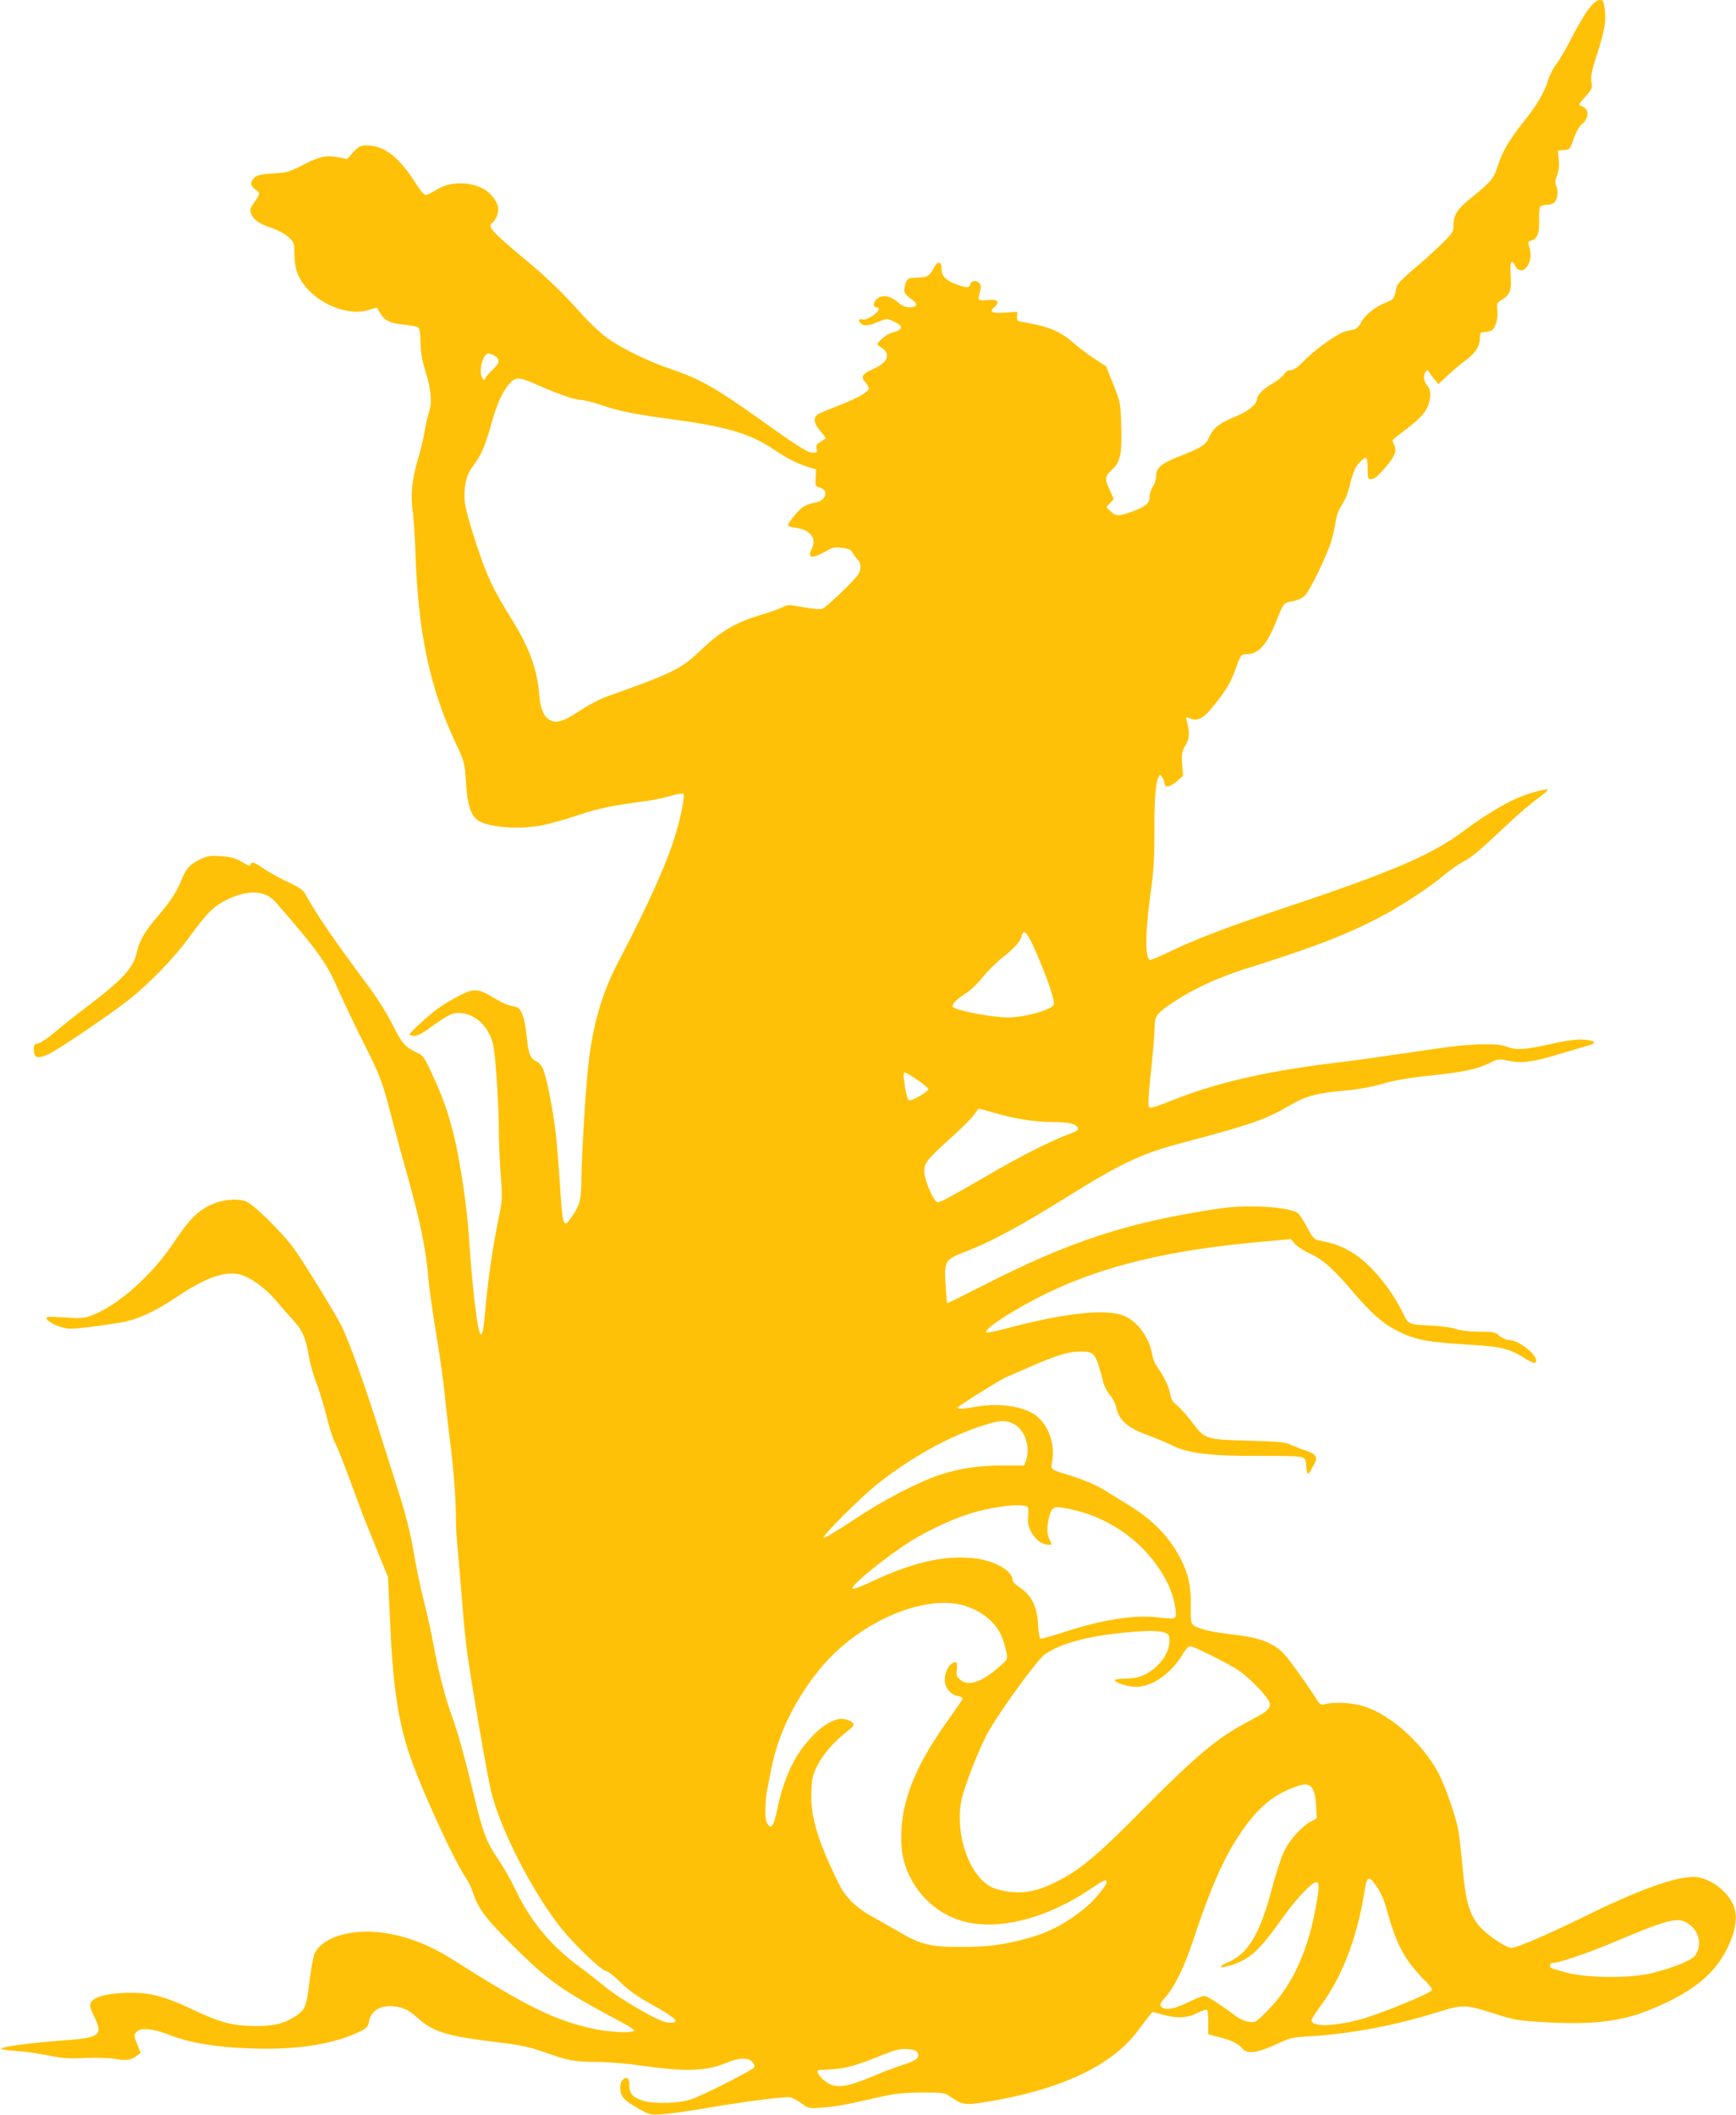 <?xml version="1.0" standalone="no"?>
<!DOCTYPE svg PUBLIC "-//W3C//DTD SVG 20010904//EN"
 "http://www.w3.org/TR/2001/REC-SVG-20010904/DTD/svg10.dtd">
<svg version="1.0" xmlns="http://www.w3.org/2000/svg"
 width="1051pt" height="1280pt" viewBox="0 0 1051 1280"
 preserveAspectRatio="xMidYMid meet">
<g transform="translate(0,1280) scale(0.1,-0.1)"
fill="#ffc107" stroke="none">
<path d="M9620 12748 c-23 -29 -69 -106 -102 -171 -33 -65 -76 -139 -95 -164
-19 -25 -42 -69 -50 -97 -21 -72 -65 -147 -145 -248 -91 -114 -134 -188 -160
-271 -23 -75 -42 -99 -156 -190 -87 -69 -112 -106 -112 -167 0 -43 -3 -49 -77
-121 -43 -42 -120 -111 -170 -153 -52 -43 -95 -87 -97 -99 -16 -76 -17 -78
-54 -93 -81 -32 -138 -79 -168 -136 -8 -15 -24 -30 -37 -32 -12 -3 -34 -7 -49
-11 -43 -8 -187 -110 -250 -176 -40 -41 -65 -59 -83 -59 -15 0 -31 -9 -42 -26
-9 -14 -40 -39 -70 -56 -54 -30 -93 -70 -93 -94 0 -30 -54 -74 -128 -104 -99
-41 -137 -70 -161 -125 -21 -48 -42 -62 -178 -116 -110 -43 -143 -70 -143
-117 0 -20 -9 -50 -20 -67 -11 -16 -20 -44 -20 -61 0 -40 -24 -61 -105 -90
-83 -30 -100 -30 -132 2 l-25 25 22 24 23 24 -27 61 c-30 66 -28 76 22 123 45
43 55 94 50 258 -4 142 -5 145 -48 253 l-43 108 -68 45 c-38 24 -95 67 -126
94 -89 78 -155 104 -333 134 -10 2 -14 12 -13 30 l2 28 -69 -5 c-83 -6 -105 4
-71 32 38 32 21 52 -38 44 -27 -3 -51 -2 -54 3 -4 5 -1 26 5 46 9 28 8 40 -2
52 -18 21 -47 19 -55 -5 -8 -25 -21 -25 -90 1 -62 23 -85 49 -85 96 0 42 -24
44 -45 4 -26 -51 -42 -61 -99 -61 -59 0 -70 -8 -79 -58 -7 -34 -2 -41 52 -81
31 -23 20 -41 -24 -41 -24 0 -45 9 -68 30 -44 38 -88 48 -122 26 -27 -18 -34
-56 -10 -56 28 0 15 -27 -24 -53 -24 -16 -47 -24 -60 -20 -23 6 -28 -6 -9 -25
17 -17 46 -15 105 10 51 21 53 21 92 3 64 -28 60 -52 -10 -69 -15 -3 -42 -20
-60 -37 -32 -30 -33 -32 -14 -45 38 -26 45 -35 45 -58 0 -29 -32 -58 -93 -84
-57 -25 -67 -45 -38 -76 11 -12 21 -29 21 -37 0 -20 -71 -61 -181 -103 -52
-20 -105 -42 -119 -49 -39 -20 -37 -55 6 -105 20 -24 35 -44 33 -46 -2 -1 -17
-10 -32 -20 -23 -14 -28 -23 -23 -42 6 -21 3 -24 -24 -24 -31 0 -86 35 -344
219 -243 173 -345 230 -511 286 -141 47 -312 131 -398 196 -37 28 -100 88
-140 132 -115 130 -213 225 -347 336 -162 135 -210 181 -210 203 0 10 4 18 9
18 5 0 16 16 26 35 22 47 12 87 -32 136 -71 78 -233 93 -329 31 -28 -17 -58
-32 -67 -32 -9 0 -33 27 -54 61 -107 170 -195 239 -306 239 -34 0 -46 -6 -78
-41 l-38 -42 -58 12 c-71 13 -106 5 -218 -52 -71 -37 -90 -42 -172 -47 -70 -4
-96 -10 -112 -24 -28 -25 -26 -52 4 -72 32 -21 31 -27 -5 -78 -25 -35 -29 -47
-21 -67 15 -39 51 -65 126 -89 73 -24 134 -72 136 -107 0 -10 1 -45 3 -78 1
-39 10 -77 25 -108 71 -146 282 -248 424 -203 l49 15 20 -35 c27 -45 58 -60
144 -69 39 -4 77 -11 84 -15 10 -6 15 -33 16 -92 1 -58 9 -109 28 -168 36
-116 43 -194 23 -256 -9 -27 -21 -80 -27 -119 -6 -38 -24 -113 -40 -165 -35
-116 -46 -222 -31 -315 5 -39 13 -151 16 -250 16 -482 86 -815 242 -1149 55
-117 56 -120 64 -242 9 -137 29 -200 73 -230 67 -43 253 -57 394 -28 42 8 136
35 209 59 124 42 202 58 403 85 47 6 118 20 158 32 40 12 75 18 79 14 10 -9
-11 -124 -42 -229 -51 -177 -159 -419 -348 -782 -104 -198 -159 -388 -186
-640 -16 -143 -41 -562 -41 -680 0 -118 -9 -157 -53 -222 -57 -85 -60 -78 -78
202 -18 266 -29 360 -60 519 -28 147 -45 194 -80 211 -40 21 -49 43 -60 148
-12 120 -32 175 -67 183 -59 13 -69 17 -133 55 -97 58 -119 59 -213 10 -43
-22 -102 -58 -130 -79 -68 -52 -166 -142 -166 -153 0 -5 13 -9 29 -9 20 0 56
20 116 65 49 36 102 67 121 71 112 21 222 -74 243 -207 14 -90 31 -362 31
-499 0 -63 5 -183 11 -267 11 -148 11 -156 -15 -280 -34 -169 -63 -366 -77
-533 -19 -227 -37 -210 -68 62 -11 95 -25 256 -31 358 -12 195 -55 480 -95
640 -34 134 -66 223 -127 355 -50 109 -55 116 -98 136 -68 32 -87 54 -147 174
-32 64 -96 165 -153 240 -201 270 -306 423 -372 545 -14 24 -38 41 -104 71
-48 22 -113 58 -145 80 -62 42 -75 46 -82 27 -3 -10 -10 -10 -28 1 -61 37 -89
46 -157 49 -62 4 -80 1 -125 -22 -59 -28 -84 -58 -111 -129 -22 -57 -69 -130
-136 -207 -82 -95 -118 -156 -131 -221 -19 -96 -88 -171 -314 -341 -55 -41
-135 -105 -177 -141 -42 -36 -90 -68 -106 -72 -26 -5 -29 -10 -27 -43 3 -46
22 -51 86 -24 53 23 364 233 487 329 120 94 275 253 362 373 112 154 151 193
233 234 127 62 232 58 294 -12 253 -291 308 -367 373 -515 32 -73 98 -213 148
-312 117 -232 125 -255 182 -475 27 -102 73 -274 104 -382 68 -244 103 -413
117 -571 5 -67 28 -228 49 -357 22 -129 44 -287 50 -350 6 -63 20 -182 30
-265 25 -192 40 -382 40 -495 0 -49 4 -133 10 -187 5 -54 17 -190 26 -303 8
-113 22 -254 30 -315 29 -213 125 -771 150 -868 59 -233 253 -607 424 -821 79
-98 245 -256 269 -256 10 0 50 -30 87 -68 50 -49 102 -86 191 -135 156 -88
178 -112 97 -109 -51 2 -296 144 -396 229 -31 26 -92 74 -136 106 -174 126
-302 281 -391 469 -27 57 -76 143 -110 192 -66 97 -88 155 -141 376 -53 223
-98 383 -129 469 -43 114 -87 285 -116 443 -13 73 -40 195 -60 272 -19 76 -47
209 -61 295 -19 113 -45 215 -94 371 -38 118 -98 310 -135 425 -76 238 -165
484 -205 565 -34 70 -225 381 -287 468 -73 102 -250 276 -297 292 -60 19 -151
8 -221 -28 -75 -38 -123 -88 -216 -227 -130 -194 -331 -373 -489 -435 -48 -19
-65 -21 -168 -14 -96 6 -114 5 -110 -7 7 -24 94 -61 144 -61 47 0 151 13 303
37 99 16 207 65 338 153 181 122 301 163 393 136 61 -18 152 -85 210 -155 25
-30 70 -81 101 -115 61 -66 80 -110 100 -229 6 -38 26 -109 45 -156 18 -47 46
-141 63 -208 16 -67 39 -136 50 -154 10 -18 51 -120 90 -227 39 -107 85 -229
102 -270 17 -41 52 -129 79 -195 l49 -120 11 -237 c17 -403 46 -609 112 -816
61 -193 270 -652 348 -767 15 -22 33 -58 40 -80 33 -106 78 -166 256 -342 214
-211 281 -257 653 -456 39 -20 71 -42 71 -47 0 -17 -150 -11 -245 10 -241 53
-403 133 -860 423 -186 118 -385 176 -560 164 -136 -10 -241 -61 -272 -135 -7
-18 -20 -88 -28 -155 -18 -153 -27 -179 -74 -212 -76 -52 -136 -68 -251 -68
-140 1 -217 21 -381 99 -183 86 -268 107 -413 102 -119 -5 -188 -25 -207 -60
-8 -15 -3 -33 21 -83 56 -114 36 -129 -190 -145 -181 -13 -360 -36 -373 -49
-4 -4 34 -11 85 -14 51 -3 140 -16 198 -27 87 -18 126 -21 225 -16 71 3 145 1
181 -6 67 -12 100 -7 133 20 l23 17 -22 54 c-20 52 -20 54 -3 73 25 28 104 20
208 -22 129 -51 336 -80 582 -80 232 0 432 38 570 108 33 17 42 28 47 58 15
75 88 108 188 84 38 -10 65 -26 108 -65 90 -82 175 -109 475 -145 149 -18 199
-29 290 -61 148 -52 181 -58 315 -59 63 0 178 -9 255 -20 285 -41 411 -37 536
16 72 30 129 31 154 4 9 -10 15 -25 12 -32 -6 -15 -310 -170 -382 -194 -74
-25 -219 -30 -288 -10 -62 18 -87 44 -87 91 0 45 -12 58 -35 41 -14 -10 -20
-26 -20 -55 0 -50 23 -74 115 -126 62 -35 68 -36 140 -32 41 3 156 19 255 36
246 42 493 74 522 66 13 -3 43 -19 66 -36 41 -31 44 -31 127 -25 80 5 137 16
370 69 71 16 129 21 231 22 131 0 137 -1 175 -27 69 -47 87 -50 198 -33 455
72 771 217 931 429 28 37 59 78 71 93 l21 26 60 -16 c87 -25 149 -22 212 9 28
15 55 23 59 19 4 -4 7 -39 7 -78 l0 -70 65 -17 c74 -18 117 -39 142 -69 31
-37 94 -27 229 37 55 26 80 32 174 37 245 14 514 64 765 142 170 53 178 53
367 -8 118 -37 138 -40 307 -49 279 -16 454 6 626 76 284 116 427 243 497 443
28 81 29 144 3 199 -42 87 -151 162 -236 162 -118 0 -338 -80 -670 -244 -205
-101 -403 -186 -434 -186 -20 0 -86 38 -138 80 -105 83 -136 162 -157 405 -9
93 -20 196 -26 228 -15 83 -85 282 -125 354 -97 175 -282 341 -440 393 -70 24
-169 30 -236 17 -34 -7 -37 -6 -60 32 -28 46 -118 175 -171 243 -69 88 -148
123 -326 144 -133 15 -214 34 -245 57 -16 12 -18 26 -17 118 2 119 -13 188
-60 282 -68 134 -169 238 -320 330 -52 31 -122 75 -156 96 -35 21 -109 53
-165 71 -160 50 -147 40 -137 100 15 94 -17 195 -82 258 -68 67 -230 95 -384
67 -83 -15 -119 -15 -104 -1 19 18 254 165 285 178 21 9 97 42 168 73 149 65
219 85 293 85 79 0 88 -12 133 -188 6 -23 24 -57 39 -75 16 -17 32 -48 36 -67
19 -87 67 -131 200 -179 46 -17 111 -44 143 -60 96 -49 241 -65 552 -63 107 1
209 -2 225 -6 27 -8 30 -13 33 -55 2 -26 6 -47 10 -47 7 0 11 6 41 64 20 37 6
57 -50 75 -24 7 -64 23 -89 34 -40 19 -71 22 -260 27 -261 7 -265 8 -344 113
-31 41 -71 86 -90 101 -26 19 -36 36 -41 68 -8 45 -39 110 -80 166 -13 18 -26
51 -30 75 -17 101 -87 198 -170 233 -108 45 -357 18 -714 -77 -62 -16 -116
-27 -120 -24 -19 20 180 148 374 241 343 165 740 259 1300 309 l170 15 25 -29
c14 -15 54 -42 90 -58 80 -37 146 -96 262 -233 109 -128 180 -191 268 -235
110 -56 178 -68 450 -85 173 -10 227 -23 310 -74 63 -39 80 -44 80 -21 0 42
-110 125 -166 125 -14 0 -39 11 -56 25 -27 23 -38 25 -123 25 -58 0 -109 6
-136 15 -24 9 -87 18 -139 21 -157 8 -152 6 -184 72 -84 171 -216 323 -334
385 -60 32 -91 42 -184 61 -21 5 -35 21 -63 75 -20 38 -45 77 -55 86 -44 40
-305 57 -480 30 -553 -82 -904 -197 -1439 -471 -112 -57 -205 -103 -207 -102
-1 2 -6 51 -9 109 -10 147 -5 155 122 204 146 56 331 155 583 312 366 228 473
279 735 348 411 109 500 140 644 225 98 57 165 75 340 90 78 7 158 22 224 41
71 21 158 36 287 49 203 22 278 37 358 76 51 25 57 26 113 14 79 -17 151 -8
295 36 65 20 145 43 177 52 71 18 63 34 -20 40 -40 2 -100 -6 -195 -27 -154
-35 -212 -38 -265 -16 -54 23 -217 19 -413 -10 -377 -55 -510 -74 -605 -85
-428 -51 -736 -121 -1009 -230 -94 -38 -131 -49 -139 -41 -8 8 -5 66 11 214
12 111 22 229 22 262 0 77 10 90 113 159 122 81 274 151 437 202 409 128 618
209 820 316 124 65 300 181 382 251 36 30 88 67 115 81 52 26 96 63 273 230
58 54 135 121 173 148 37 27 67 53 67 58 0 11 -121 -22 -190 -53 -86 -38 -215
-118 -317 -195 -186 -141 -425 -245 -1043 -452 -367 -123 -554 -193 -719 -271
-68 -33 -130 -59 -136 -59 -33 0 -33 159 0 399 20 143 24 219 24 363 -2 192 7
310 24 342 9 19 10 19 23 1 8 -10 14 -27 14 -37 0 -28 35 -22 76 14 l36 32 -5
71 c-5 62 -2 75 20 114 26 44 27 77 7 150 -6 21 -5 23 12 16 63 -26 92 -7 192
125 43 57 69 105 92 170 31 86 34 90 62 90 78 0 127 55 187 205 42 106 41 106
97 116 26 5 59 19 72 32 30 27 132 237 161 329 11 37 23 91 27 120 4 33 18 70
35 97 16 25 34 63 40 85 29 115 41 146 68 175 43 46 51 40 51 -34 0 -61 1 -65
23 -65 16 0 41 20 80 66 63 72 75 103 58 140 -6 14 -11 27 -11 29 0 2 35 31
79 64 93 71 127 109 141 159 15 54 12 81 -10 109 -22 28 -25 60 -9 83 9 13 12
12 22 -4 7 -10 22 -31 34 -45 l22 -26 53 51 c29 27 79 70 111 93 61 45 87 86
87 141 0 26 4 30 26 30 14 0 34 5 44 10 24 13 42 77 35 127 -5 35 -3 40 27 58
50 31 60 58 54 147 -6 82 4 106 26 61 20 -42 58 -38 81 7 17 34 18 68 2 117
-6 18 -2 23 18 28 34 9 48 46 45 126 -1 36 2 71 6 77 4 7 22 12 40 12 19 0 40
8 49 18 19 21 22 73 7 102 -7 13 -5 29 6 57 11 26 15 55 11 95 l-5 57 36 3
c36 3 38 5 59 68 15 43 33 74 53 91 38 32 42 82 8 100 -13 6 -25 13 -27 15 -2
2 15 25 39 51 39 44 41 51 35 90 -5 34 2 67 34 165 46 145 56 199 46 273 -6
49 -9 55 -30 55 -16 0 -36 -16 -65 -52z m-6622 -2104 c31 -22 27 -42 -17 -83
-21 -20 -41 -43 -44 -51 -5 -13 -7 -13 -16 0 -26 37 1 150 36 150 10 0 29 -7
41 -16z m247 -170 c129 -57 233 -94 268 -94 18 0 72 -13 120 -29 120 -41 199
-57 452 -91 323 -44 461 -86 610 -187 73 -49 123 -75 193 -98 l53 -17 -3 -51
c-3 -46 -1 -51 21 -57 64 -15 43 -83 -28 -93 -22 -3 -54 -15 -71 -27 -31 -22
-90 -95 -90 -111 0 -4 22 -10 50 -14 86 -12 126 -64 95 -125 -30 -58 -1 -65
79 -20 48 28 60 30 106 24 42 -5 53 -12 65 -34 7 -14 21 -32 29 -39 19 -16 21
-54 4 -84 -18 -35 -199 -207 -223 -213 -12 -3 -63 2 -113 11 -85 16 -93 16
-124 0 -18 -9 -69 -28 -113 -41 -166 -48 -258 -101 -382 -219 -120 -115 -170
-139 -570 -281 -40 -14 -113 -53 -162 -85 -100 -67 -147 -81 -187 -54 -35 22
-53 69 -60 157 -12 146 -60 278 -159 438 -123 199 -153 263 -219 460 -38 114
-68 222 -72 260 -9 88 9 168 48 217 47 59 75 123 109 245 36 130 66 198 109
251 40 47 61 47 165 1z m3026 -3434 c75 -174 119 -303 108 -322 -13 -23 -102
-54 -196 -69 -63 -9 -100 -9 -174 0 -106 14 -218 39 -237 54 -16 13 13 45 80
88 26 17 70 59 97 94 28 35 81 88 120 119 77 61 108 97 117 133 12 45 35 18
85 -97z m-711 -780 c33 -22 60 -46 60 -53 0 -13 -90 -67 -113 -67 -10 0 -17
21 -26 69 -15 93 -14 104 4 97 9 -3 42 -24 75 -46z m457 -195 c131 -38 247
-56 353 -56 97 0 144 -10 154 -35 6 -16 8 -15 -79 -49 -99 -39 -261 -121 -417
-211 -294 -170 -340 -195 -354 -190 -24 9 -77 134 -78 182 -1 55 13 74 158
204 64 58 129 122 143 143 14 20 28 37 29 37 2 0 43 -11 91 -25z m121 -1884
c68 -35 103 -144 72 -225 l-10 -26 -128 0 c-145 0 -259 -17 -377 -55 -135 -44
-351 -156 -528 -275 -92 -61 -173 -110 -180 -107 -16 5 224 245 328 327 196
155 414 277 615 345 120 40 156 43 208 16z m86 -506 c3 -9 3 -35 0 -58 -11
-76 58 -167 125 -167 21 0 21 1 6 30 -18 34 -19 75 -4 135 17 68 27 72 127 51
258 -53 479 -222 593 -453 35 -71 59 -187 43 -203 -8 -8 -37 -8 -99 0 -147 18
-336 -11 -578 -90 -70 -23 -133 -40 -138 -38 -6 2 -12 38 -14 79 -4 114 -40
186 -117 235 -21 14 -38 32 -38 42 0 56 -114 119 -239 131 -180 18 -366 -25
-619 -144 -56 -27 -106 -45 -110 -40 -17 17 224 211 380 304 89 53 222 115
316 145 149 50 354 72 366 41z m-383 -594 c122 -39 208 -119 237 -224 27 -98
27 -95 -12 -131 -114 -104 -198 -136 -250 -95 -25 20 -28 27 -23 66 2 24 0 43
-5 43 -36 0 -68 -52 -68 -109 0 -45 34 -88 75 -95 22 -5 35 -12 32 -19 -2 -7
-40 -62 -83 -122 -147 -205 -226 -361 -266 -525 -25 -100 -29 -239 -9 -320 49
-202 213 -357 413 -390 207 -35 473 41 716 204 85 57 102 65 102 44 0 -18 -75
-110 -122 -149 -117 -97 -224 -154 -351 -189 -153 -42 -239 -53 -402 -54 -188
-1 -248 13 -380 90 -44 26 -116 67 -160 91 -99 54 -166 119 -205 198 -130 264
-173 408 -168 556 3 85 7 103 37 164 34 68 100 144 186 211 34 26 38 33 27 47
-7 8 -29 18 -48 22 -54 10 -129 -31 -202 -110 -102 -108 -166 -244 -206 -435
-24 -110 -38 -128 -64 -80 -14 26 -10 144 8 225 4 22 14 67 20 100 41 215 153
439 312 625 232 270 622 434 859 361z m1208 -162 c28 -10 31 -15 31 -52 0 -84
-82 -182 -179 -215 -19 -7 -60 -12 -92 -12 -33 0 -59 -4 -59 -9 0 -16 79 -41
128 -41 95 0 209 78 279 192 30 49 40 57 57 52 47 -15 225 -105 283 -143 72
-49 180 -161 189 -197 9 -34 -9 -50 -120 -109 -199 -104 -320 -206 -676 -566
-249 -251 -356 -340 -495 -409 -136 -68 -233 -80 -361 -44 -148 41 -254 303
-215 530 15 83 115 339 170 432 87 147 295 431 338 460 90 61 235 103 438 126
152 17 243 19 284 5z m897 -945 c11 -16 19 -54 22 -102 l4 -77 -39 -22 c-59
-33 -131 -116 -163 -187 -16 -35 -48 -135 -71 -222 -70 -267 -144 -391 -263
-440 -50 -21 -62 -38 -18 -28 139 34 199 86 349 299 67 94 150 186 188 208 30
17 35 -6 19 -100 -47 -295 -143 -512 -295 -667 -76 -77 -78 -79 -118 -73 -25
3 -59 19 -88 41 -88 66 -166 116 -183 116 -9 0 -53 -18 -99 -40 -86 -42 -140
-50 -161 -25 -10 12 -5 23 30 62 50 56 114 187 160 328 100 305 184 500 279
643 103 156 190 235 317 287 78 32 109 32 130 -1z m377 -576 c38 -51 54 -87
82 -189 54 -190 106 -282 232 -407 18 -18 33 -39 33 -46 0 -18 -328 -152 -446
-182 -165 -41 -284 -42 -284 -1 0 7 25 45 55 86 131 176 222 414 266 694 13
87 25 95 62 45z m1898 -241 c66 -44 85 -127 44 -190 -20 -31 -129 -76 -263
-109 -126 -32 -378 -31 -507 0 -49 13 -96 26 -104 31 -16 10 -6 31 13 31 37 0
210 59 371 127 327 138 384 152 446 110z m-4667 -779 c18 -29 -5 -50 -80 -73
-39 -12 -119 -42 -180 -68 -183 -77 -245 -82 -309 -25 -32 28 -46 57 -27 59 4
0 41 2 82 5 82 5 144 22 295 83 81 33 110 41 154 39 39 -2 57 -8 65 -20z"/>
</g>
</svg>
